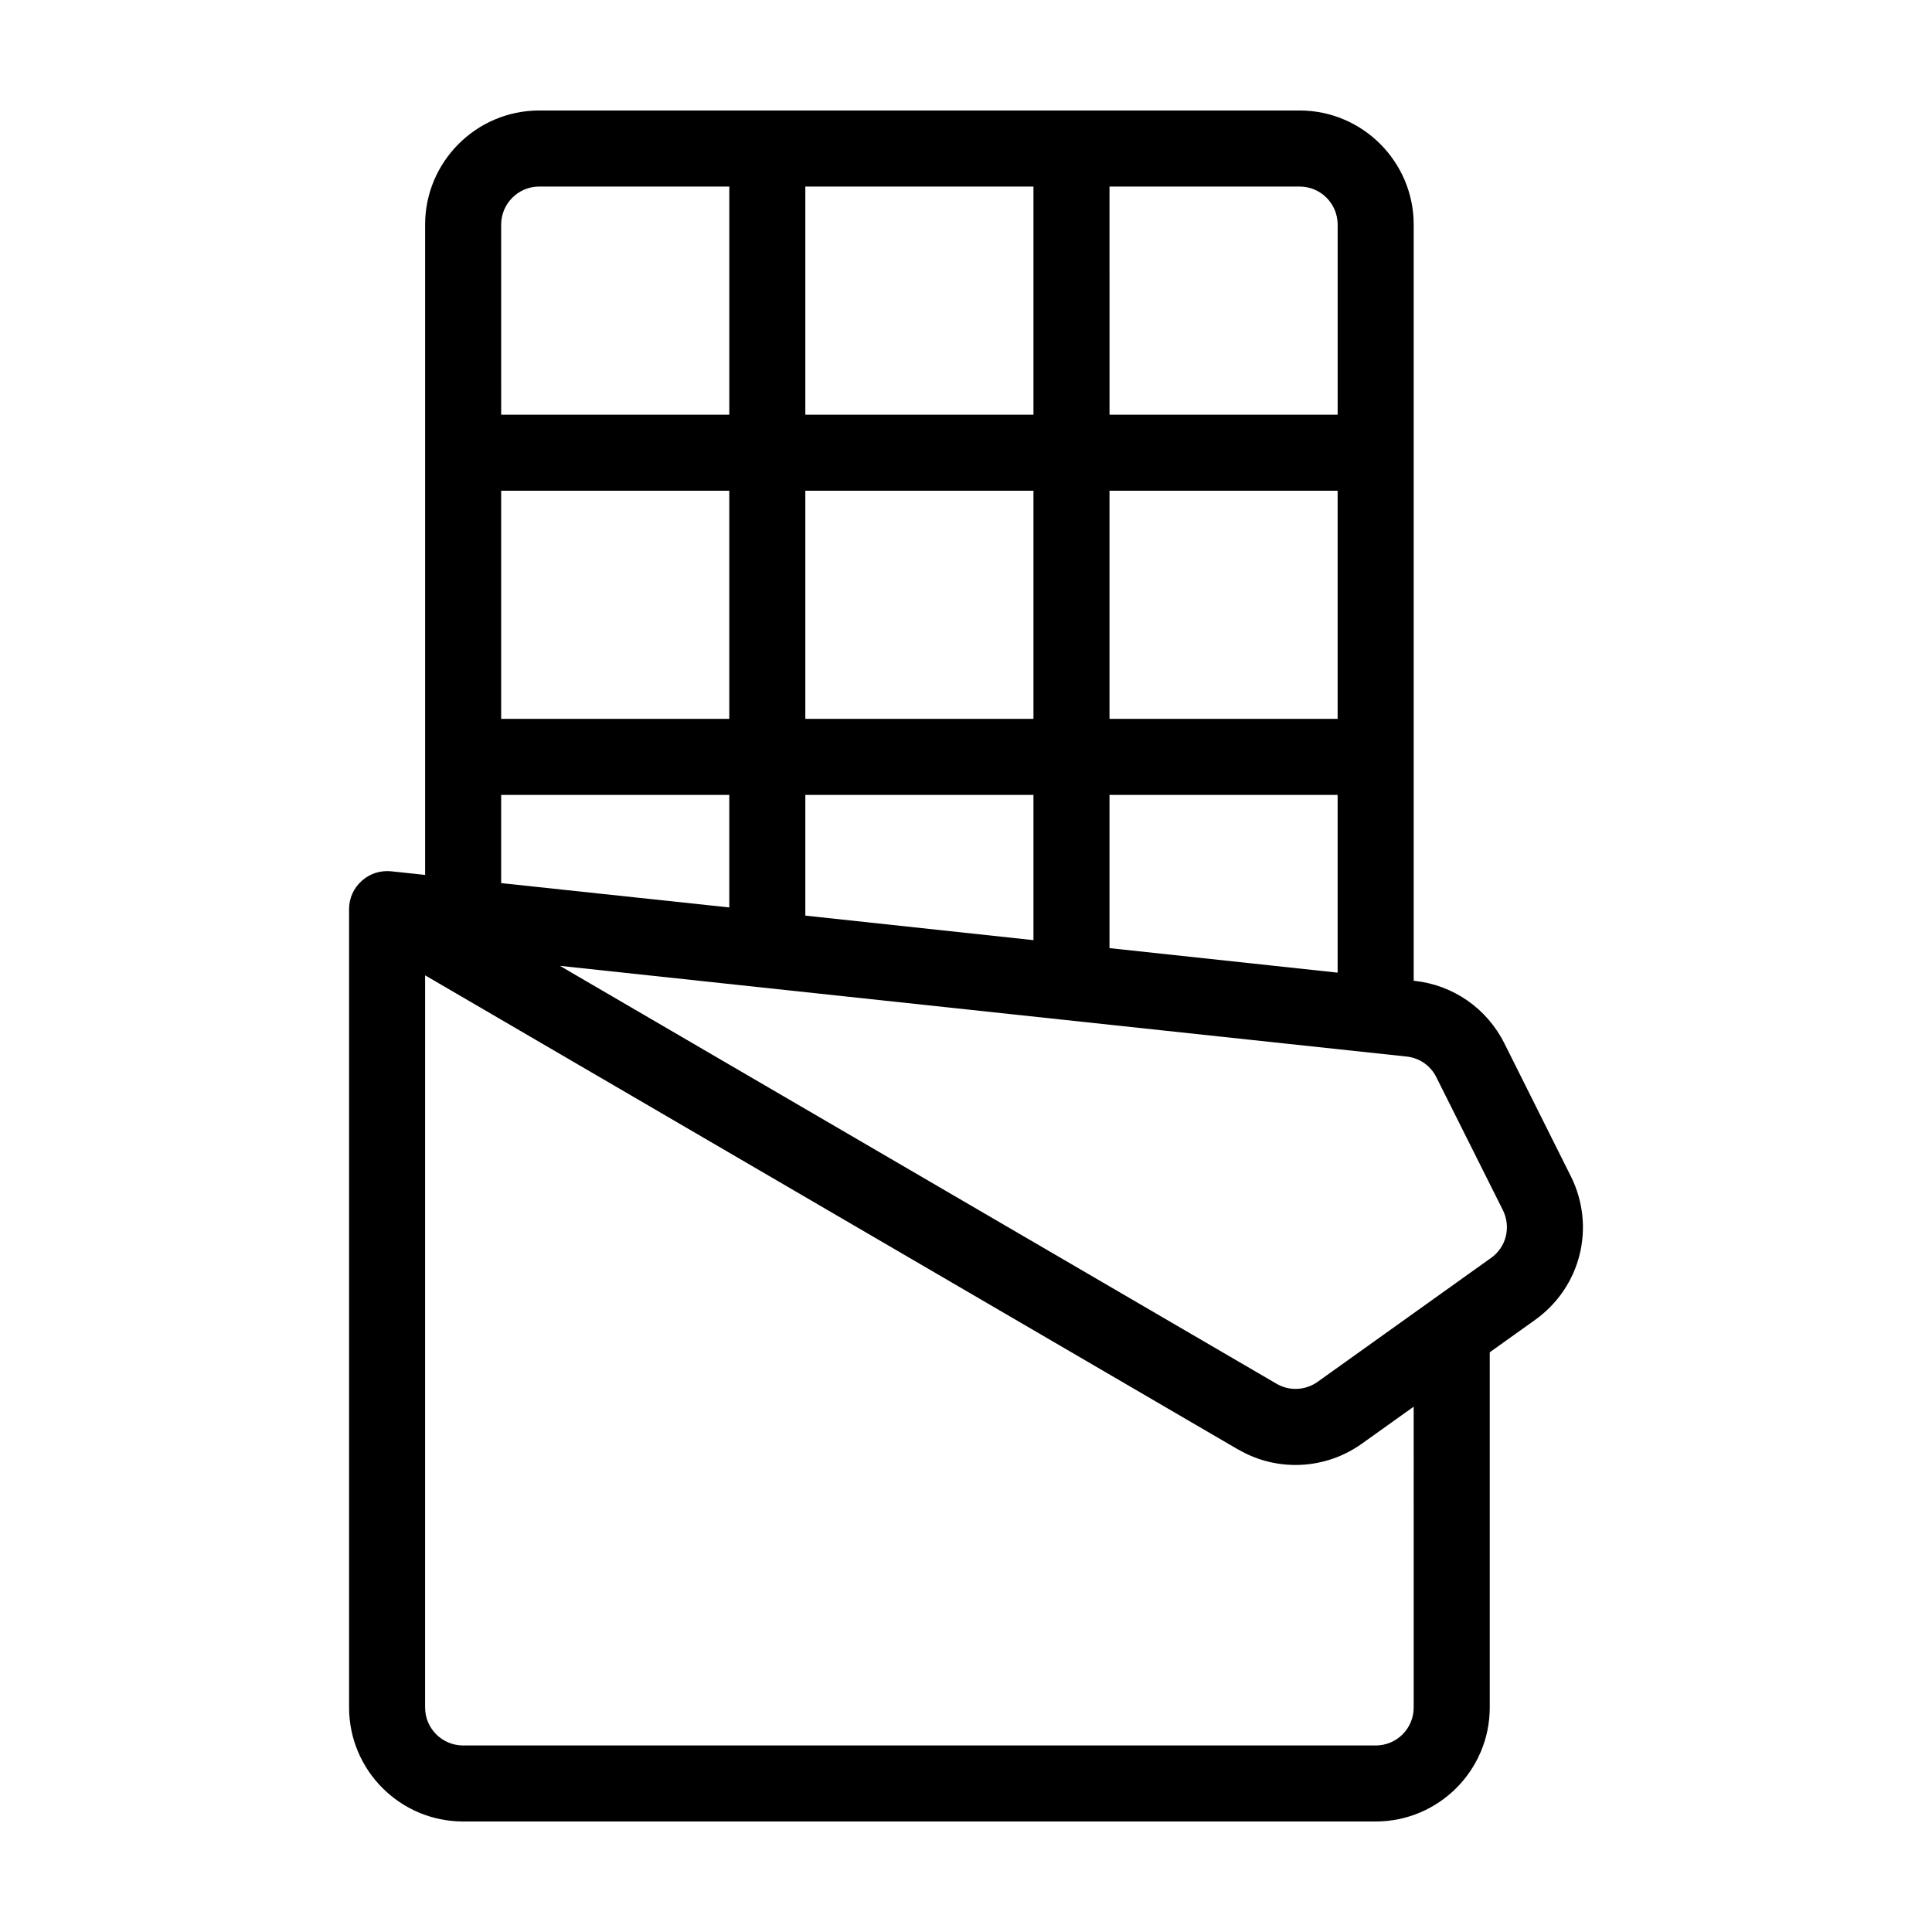 <?xml version="1.0" encoding="UTF-8"?>
<!-- Uploaded to: SVG Repo, www.svgrepo.com, Generator: SVG Repo Mixer Tools -->
<svg fill="#000000" width="800px" height="800px" version="1.1" viewBox="144 144 512 512" xmlns="http://www.w3.org/2000/svg">
 <path d="m560.26 455.67-17.582-35.164c-4.637-9.27-13.551-15.469-23.832-16.574h-0.203v-200.42c0-16.625-13.551-30.23-30.23-30.23h-201.52c-16.676 0-30.23 13.602-30.23 30.23v172.35l-8.969-0.957c-2.871-0.301-5.691 0.605-7.809 2.519-2.168 1.914-3.375 4.637-3.375 7.457v211.6c0 16.676 13.551 30.23 30.23 30.23h241.83c16.676 0 30.23-13.551 30.23-30.23v-94.113l11.992-8.566c12.191-8.711 16.172-24.734 9.473-38.137zm-122.23-262.23h50.383c5.594 0 10.078 4.535 10.078 10.078v50.383h-60.457c-0.004-0.004-0.004-60.461-0.004-60.461zm0 80.609h60.457v60.457h-60.457v-60.457zm0 80.609h60.457v47.105l-60.457-6.5v-40.605zm-80.609-161.22h60.457v60.457h-60.457zm0 80.609h60.457v60.457h-60.457zm0 80.609h60.457v38.492l-60.457-6.5zm-80.609-151.14c0-5.543 4.535-10.078 10.078-10.078h50.383v60.457h-60.457zm0 70.535h60.457v60.457h-60.457zm0 80.609h60.457v29.824l-60.457-6.449zm241.83 241.83c0 5.594-4.484 10.078-10.078 10.078h-241.83c-5.543 0-10.078-4.484-10.078-10.078l0.004-194.02 215.43 125.65h0.051c10.227 5.996 23.074 5.391 32.746-1.512l13.754-9.824zm20.457-119.1-45.898 32.797c-3.223 2.316-7.559 2.519-10.934 0.504l-189.88-110.73 224.35 24.031c3.426 0.352 6.398 2.418 7.91 5.492l17.633 35.215c2.215 4.484 0.902 9.824-3.176 12.695z"/>
</svg>
